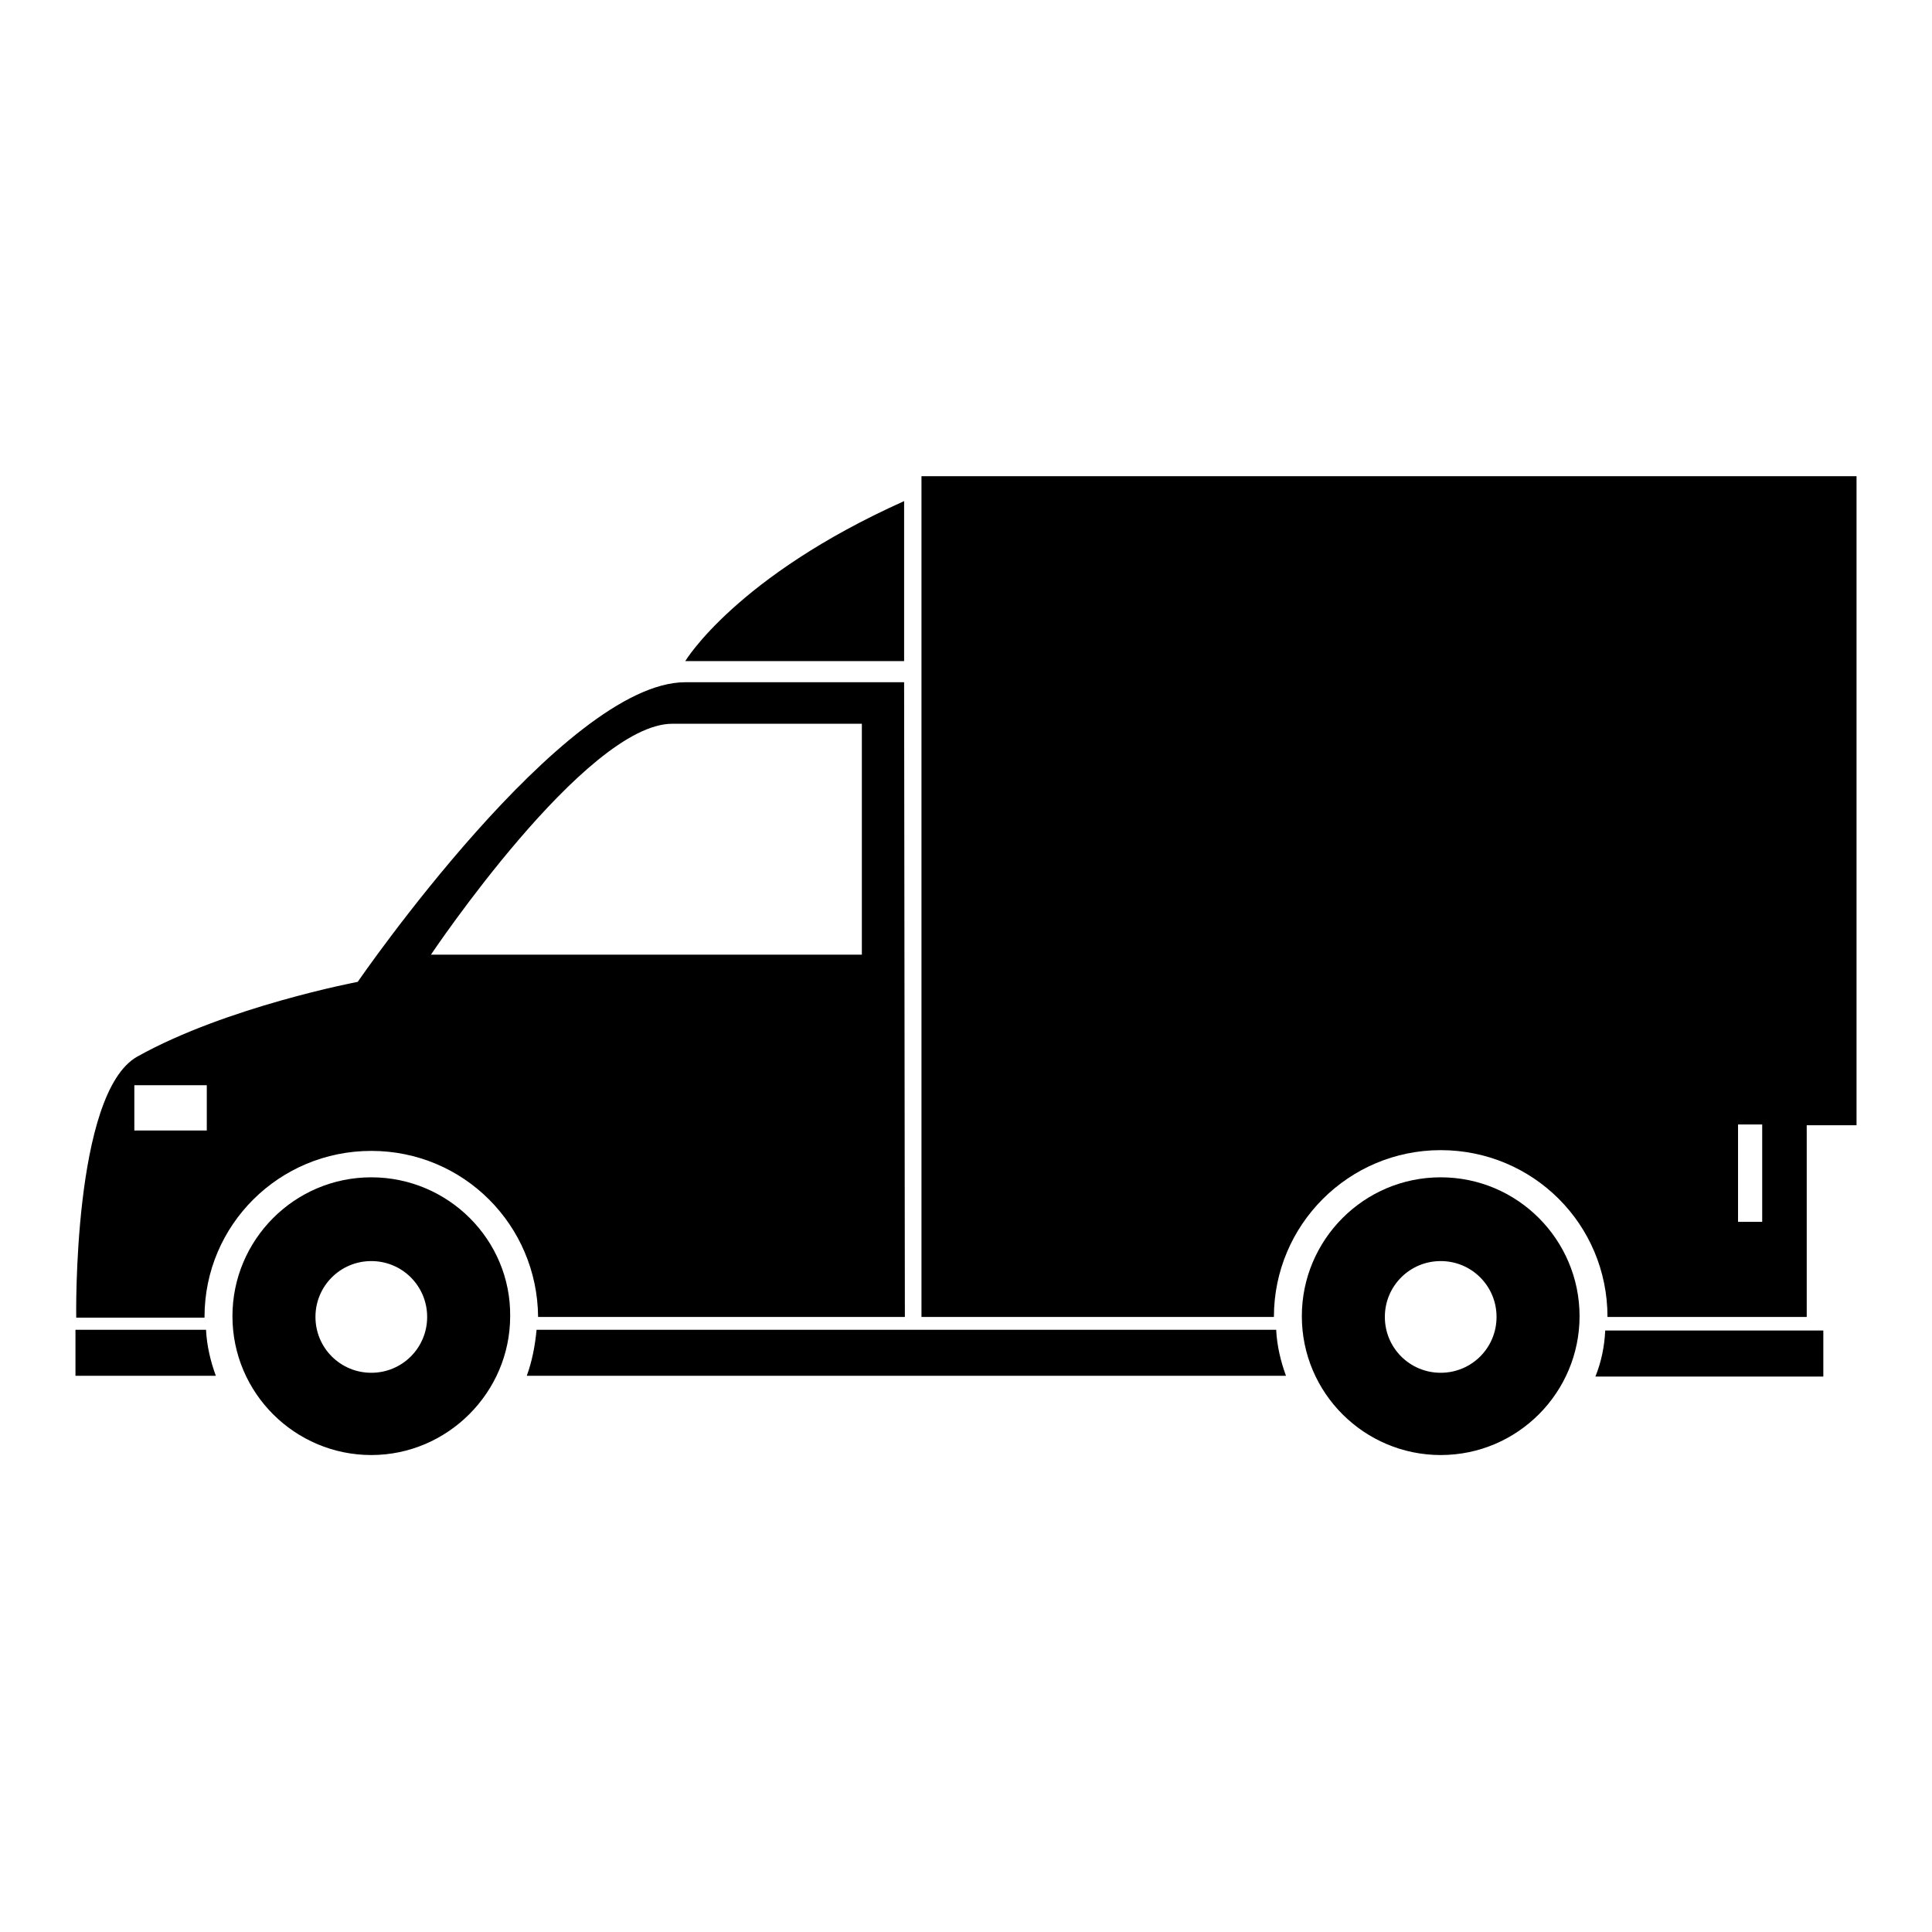 <?xml version="1.0" encoding="utf-8"?>
<!-- Svg Vector Icons : http://www.onlinewebfonts.com/icon -->
<!DOCTYPE svg PUBLIC "-//W3C//DTD SVG 1.1//EN" "http://www.w3.org/Graphics/SVG/1.1/DTD/svg11.dtd">
<svg version="1.1" xmlns="http://www.w3.org/2000/svg" xmlns:xlink="http://www.w3.org/1999/xlink" x="0px" y="0px" viewBox="0 0 256 256" enable-background="new 0 0 256 256" xml:space="preserve">
<g><g><g><g><path fill="#000000" d="M49.2,156c-10.2,0-18.4,8.3-18.4,18.4c0,10.2,8.3,18.4,18.4,18.4s18.4-8.3,18.4-18.4C67.7,164.3,59.4,156,49.2,156z M49.2,181.9c-4.1,0-7.4-3.3-7.4-7.4s3.3-7.4,7.4-7.4s7.4,3.3,7.4,7.4S53.3,181.9,49.2,181.9z"/><path fill="#000000" d="M190.9,156c-10.2,0-18.4,8.3-18.4,18.4c0,10.2,8.3,18.4,18.4,18.4c10.2,0,18.4-8.3,18.4-18.4C209.3,164.3,201.1,156,190.9,156z M190.9,181.9c-4.1,0-7.4-3.3-7.4-7.4s3.3-7.4,7.4-7.4c4.1,0,7.4,3.3,7.4,7.4S195,181.9,190.9,181.9z"/><path fill="#000000" d="M119.8,66.4c-22.3,10-29,21.2-29,21.2h29V66.4z"/><path fill="#000000" d="M27.1,174.5c0-12.2,9.9-22,22.1-22c12.2,0,22,9.8,22.1,22h48.6l-0.1-84.1c-14.1,0-24.9,0-29,0c-16.1,0-43.4,39.7-43.4,39.7s-17.4,3.3-29.2,9.9c-8.6,4.8-8.1,34.6-8.1,34.6H27.1z M89.1,95.9c11.4,0,25.1,0,25.1,0v30.6H57.1C57.1,126.5,77.6,95.9,89.1,95.9z M17.8,143.8h9.6v6h-9.6V143.8z"/><path fill="#000000" d="M122.1,63.1l0,105.7h0v5.7h46.7c0-12.2,9.9-22.1,22.1-22.1c12.2,0,22.1,9.8,22.1,22.1h26.4v-25.4h6.6v-86H122.1z M233.5,161.9h-3.2v-12.9h3.2V161.9z"/><path fill="#000000" d="M71.1,176.2c-0.2,2.1-0.6,4.2-1.3,6.1h100.6c-0.7-1.9-1.2-4-1.3-6.1H71.1z"/><path fill="#000000" d="M10,176.2v6.1h18.6c-0.7-1.9-1.2-4-1.3-6.1H10z"/><path fill="#000000" d="M211.4,182.4h30.2v-6.1h-28.9C212.6,178.4,212.2,180.4,211.4,182.4z"/></g></g><g></g><g></g><g></g><g></g><g></g><g></g><g></g><g></g><g></g><g></g><g></g><g></g><g></g><g></g><g></g></g></g>
</svg>